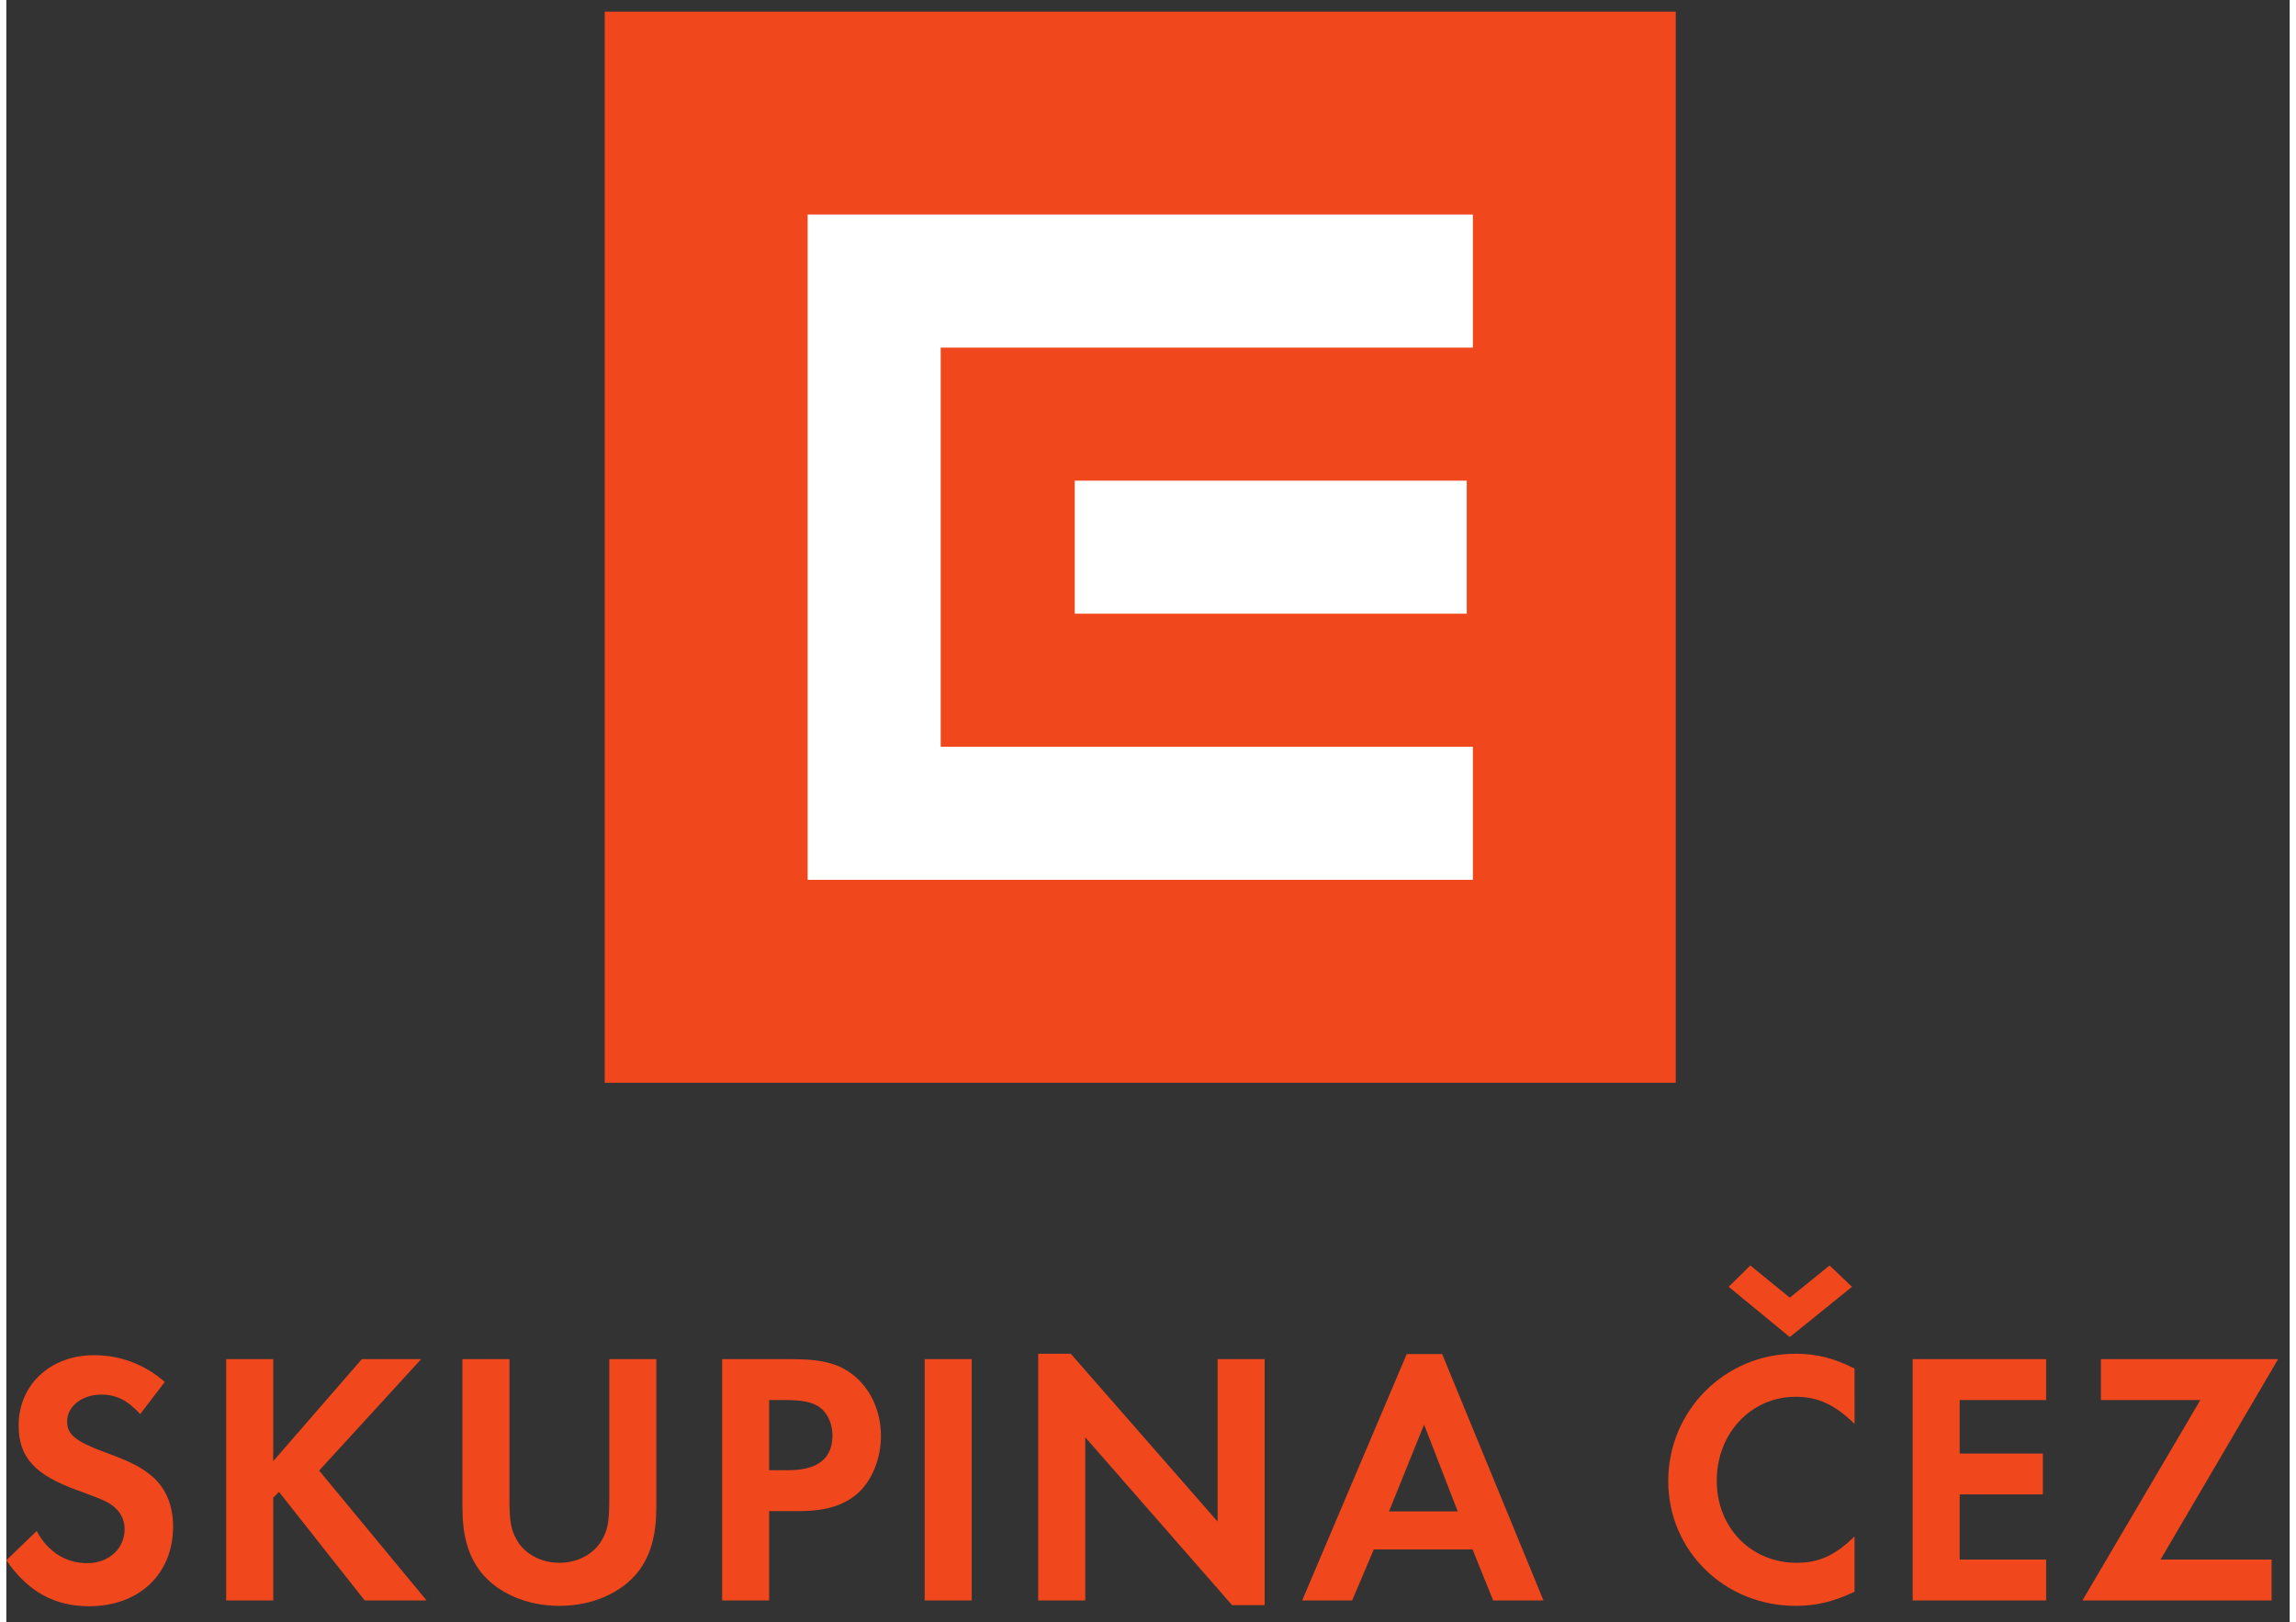 <?xml version="1.0" standalone="no"?>
<svg
   xmlns="http://www.w3.org/2000/svg"
   version="1.1"
   id="logo_cez"
   xml:space="preserve"
   width="872"
   height="616"
   viewBox="0 0 145 103"
>
<rect x="0" y="0" width="145" height="103" fill="#333333" stroke="none"/>
<g
     transform="matrix(1.333,0,0,-1.333,0,102.667)"><g
       transform="scale(0.1)"><g
         ><g
         
           clip-path="url(#clipPath20)"><path
             d="M 285.078,764.641 V 254.395 H 795.313 V 764.641 H 285.078"
             style="fill:#f1471d;fill-opacity:1;fill-rule:nonzero;stroke:none"
              /><path
             d="M 381.746,351.074 H 698.66 v 63.379 H 445.129 v 190.164 l 253.531,-0.015 v 63.386 H 381.746 V 351.074"
             style="fill:#ffffff;fill-opacity:1;fill-rule:nonzero;stroke:none"
             /><path
             d="m 508.984,541.223 v -63.379 h 186.758 v 63.379 H 508.984"
             style="fill:#ffffff;fill-opacity:1;fill-rule:nonzero;stroke:none"
             /><path
             d="m 1026.27,27.273 56,95.461 h -84.418 v -19.472 h 47.378 L 989.055,7.793 h 90.115 V 27.273 Z m -54.512,75.989 v 19.472 H 908.176 V 7.793 h 63.582 V 27.273 h -41.184 v 31.027 h 39.629 v 19.465 h -39.629 v 25.496 z m -151.238,53.945 29.121,-23.953 29.636,23.953 -10.683,10.156 -18.953,-15.332 -18.789,15.332 z m 59.96,-38.945 c -9.992,5 -18.085,7.058 -28.078,7.058 -33.625,0 -60.672,-27.058 -60.672,-60.652 0,-33.262 26.895,-59.453 60.672,-59.453 9.649,0 17.911,1.895 28.078,6.727 V 38.293 c -9.125,-8.945 -16.875,-12.57 -27.57,-12.57 -21.719,0 -38.074,16.719 -38.074,39.121 0,22.558 16.355,39.969 37.566,39.969 10.672,0 18.782,-3.79 28.078,-12.918 z M 691.445,50.195 h -32.754 l 16.731,41.359 z m 7.051,-18.105 9.832,-24.297 h 23.957 L 684.031,125.156 h -16.89 L 617.336,7.793 h 23.797 L 651.465,32.09 Z M 491.582,7.793 h 22.41 V 85.519 L 583.945,5.559 h 15.508 V 122.734 H 577.051 V 45.359 L 507.09,125.32 H 491.582 Z M 459.91,122.734 H 437.512 V 7.793 H 459.91 Z M 363.406,69.836 v 33.426 h 7.754 c 8.274,0 13.098,-1.035 16.555,-3.614 3.601,-2.754 5.848,-7.754 5.848,-13.27 0,-11.02 -7.059,-16.543 -21.012,-16.543 z m 0,-19.477 h 14.477 c 13.621,0 22.93,3.285 29.472,10.176 5.86,6.359 9.305,15.851 9.305,25.664 0,11.035 -4.305,21.028 -11.719,27.754 -7.238,6.367 -15.332,8.781 -30.332,8.781 H 341.008 V 7.793 h 22.398 z M 239.68,122.734 H 217.273 V 52.434 c 0,-13.441 2.59,-22.922 8.45,-30.676 7.929,-10.34 22.058,-16.543 37.746,-16.543 15.672,0 29.812,6.203 37.73,16.543 5.864,7.754 8.449,17.234 8.449,30.676 V 122.734 H 287.246 V 56.902 c 0,-11.699 -0.691,-15.508 -3.625,-20.508 -3.785,-6.539 -11.543,-10.672 -20.152,-10.672 -8.625,0 -16.379,4.133 -20.168,10.672 -2.93,5 -3.621,8.809 -3.621,20.508 z M 127.141,74.148 V 122.734 H 104.734 V 7.793 h 22.407 V 56.738 l 2.754,2.766 40.835,-51.711 h 29.473 l -51.18,61.863 48.594,53.078 H 169.355 Z M 75.481,111.887 c -9.66,8.433 -21.203,12.742 -33.781,12.742 -20.684,0 -35.84,-14.121 -35.84,-33.418 0,-15.164 7.578,-23.613 28.262,-31.023 9.473,-3.449 13.777,-5.176 16.023,-6.887 4.133,-2.941 6.203,-6.906 6.203,-11.543 0,-9.309 -7.586,-16.211 -17.754,-16.211 -10.34,0 -18.953,5.516 -24.121,15.344 L 0,26.934 C 10.344,11.941 22.922,5.039 39.465,5.039 c 23.777,0 39.969,15.344 39.969,37.91 0,10.164 -3.438,18.445 -10.164,24.129 -5.168,4.309 -10.168,6.887 -22.922,11.543 -13.438,5 -17.402,8.281 -17.402,14.484 0,7.051 7.07,12.754 16.199,12.754 7.238,0 12.754,-2.761 18.617,-9.304 l 11.719,15.332"
             style="fill:#f1471d;fill-opacity:1;fill-rule:nonzero;stroke:none"
              /></g></g></g></g></svg>
